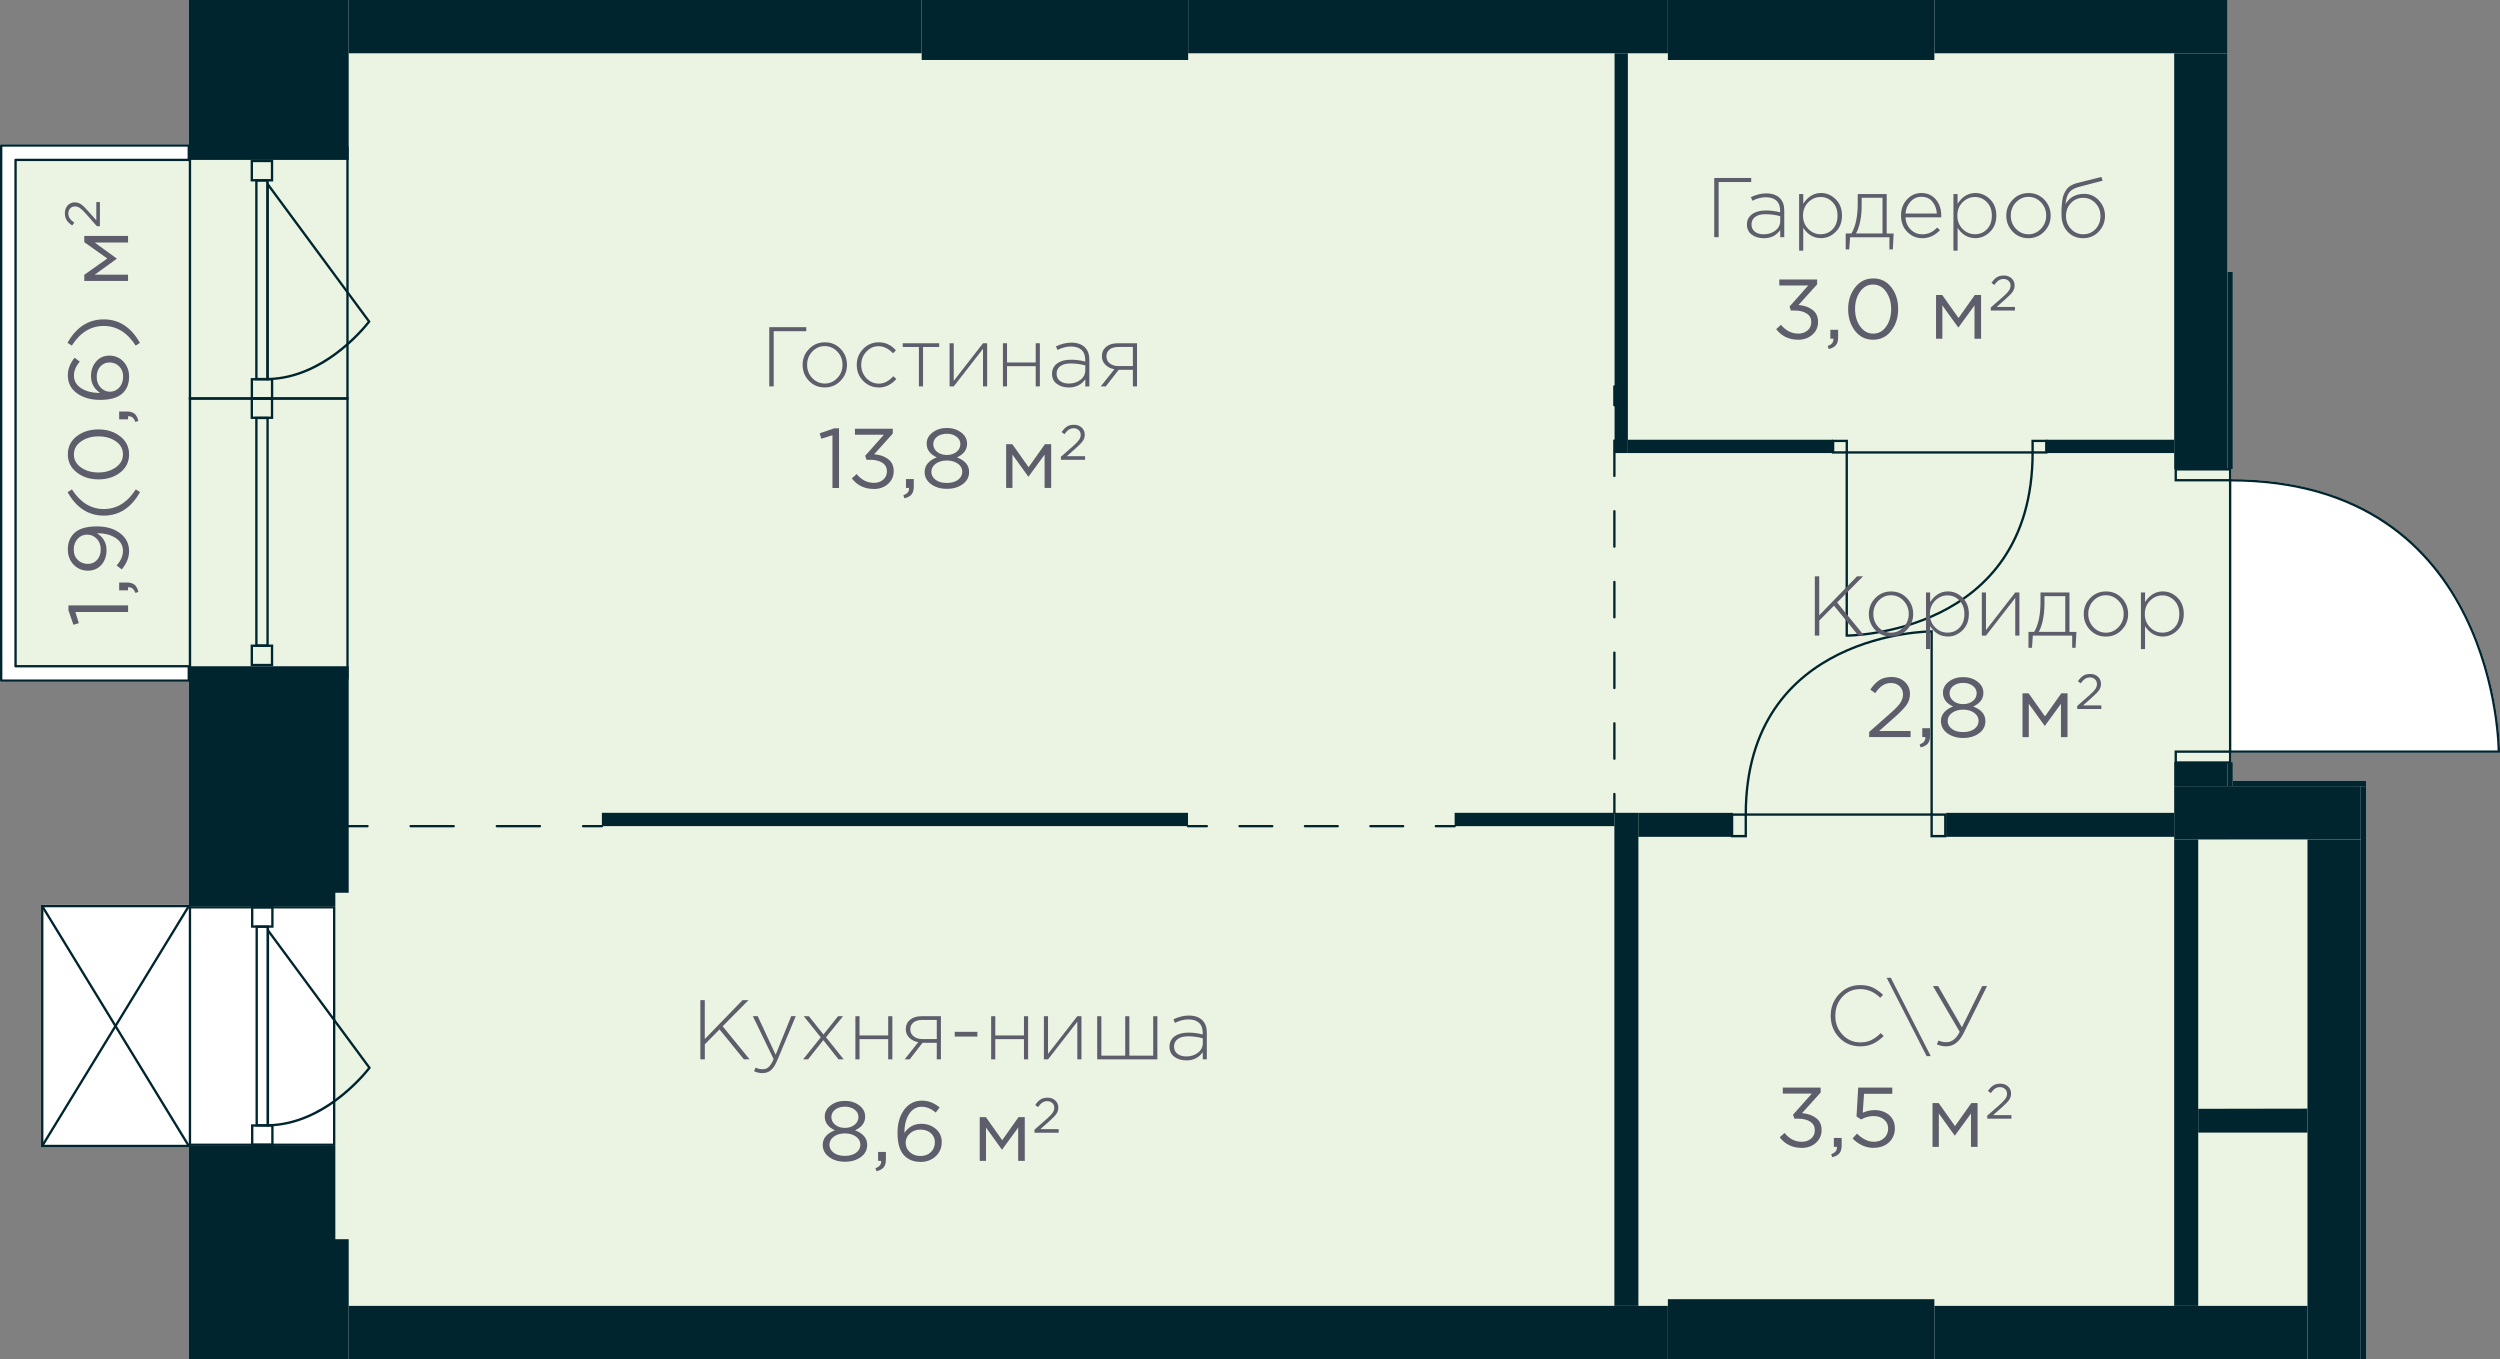 <?xml version="1.0" encoding="UTF-8"?>
<svg xmlns="http://www.w3.org/2000/svg" width="187.62mm" height="102mm" viewBox="0 0 531.83 289.13">
  <rect x="0" y="0" width="531.83" height="289.13" fill="#808080" stroke="none"/>
  <defs>
    <style>
      .cls-1 {
        stroke-dasharray: 0 0 6.96 6.96;
      }

      .cls-1, .cls-2, .cls-3, .cls-4, .cls-5 {
        fill: none;
        stroke: #00252e;
        stroke-linecap: round;
        stroke-width: .5px;
      }

      .cls-1, .cls-3, .cls-4, .cls-5 {
        stroke-linejoin: round;
      }

      .cls-6, .cls-7 {
        fill: #00252e;
      }

      .cls-8 {
        fill: #fff;
      }

      .cls-9 {
        fill: #5d5d6b;
      }

      .cls-2 {
        stroke-miterlimit: 10;
      }

      .cls-4 {
        stroke-dasharray: 0 0 7.52 7.52;
      }

      .cls-5 {
        stroke-dasharray: 0 0 9.17 9.17;
      }

      .cls-10 {
        fill: #ebf4e2;
      }

      .cls-10, .cls-7 {
        fill-rule: evenodd;
      }
    </style>
  </defs>
  <g id="Layer_18" data-name="Layer 18">
    <path class="cls-8" d="M40.16,244.03s0,0,0,0v45.11H503.34v-123.02h-28.35v-3.97h-.33v-2h57.16v-.25c0-.14-.08-14.66-7.17-28.98-6.53-13.19-20.51-28.91-49.99-29v-2.14h.33V57.83h-1.13V0H40.16V30.7H.25C.11,30.7,0,30.82,0,30.95v113.84c0,.14,.11,.25,.25,.25H40.16v47.46s0,0,0,0H8.98s-.04,.02-.06,.03c-.02,0-.05,0-.07,.01,0,0,0,.02-.02,.02-.03,.02-.04,.05-.05,.08-.02,.03-.03,.05-.04,.08,0,.01-.01,.02-.01,.03v51.02s.01,.02,.01,.03c0,.03,.02,.06,.04,.08,.02,.03,.03,.05,.05,.08,0,0,0,.02,.02,.02,.04,.03,.09,.04,.13,.04h31.18Z"/>
  </g>
  <g id="fon_green">
    <polygon class="cls-10" points="474.42 178.63 474.42 82.2 462.52 82.2 462.52 11.39 74.17 11.39 74.17 34.02 3.31 34.02 3.31 141.73 74.17 141.73 74.17 189.83 71.34 189.83 71.34 277.84 438.85 277.84 462.52 277.84 490.87 277.84 490.87 178.63 474.42 178.63"/>
  </g>
  <g id="_Разделитель_помещений_" data-name="_Разделитель помещений_">
    <g id="LINE">
      <g>
        <line class="cls-3" x1="74.18" y1="175.75" x2="78.18" y2="175.75"/>
        <line class="cls-5" x1="87.35" y1="175.75" x2="119.45" y2="175.75"/>
        <line class="cls-3" x1="124.04" y1="175.75" x2="128.04" y2="175.75"/>
      </g>
    </g>
    <g id="LINE-2" data-name="LINE">
      <g>
        <line class="cls-3" x1="252.73" y1="175.75" x2="256.73" y2="175.75"/>
        <line class="cls-1" x1="263.69" y1="175.75" x2="301.97" y2="175.75"/>
        <line class="cls-3" x1="305.45" y1="175.75" x2="309.45" y2="175.75"/>
      </g>
    </g>
    <g id="LINE-3" data-name="LINE">
      <g>
        <line class="cls-3" x1="343.43" y1="82.2" x2="343.43" y2="86.2"/>
        <line class="cls-4" x1="343.43" y1="93.72" x2="343.43" y2="165.15"/>
        <line class="cls-3" x1="343.43" y1="168.91" x2="343.43" y2="172.91"/>
      </g>
    </g>
  </g>
  <g id="_двери" data-name="двери">
    <g>
      <rect class="cls-2" x="410.92" y="173.28" width="2.91" height="4.58" transform="translate(824.75 351.15) rotate(-180)"/>
      <rect class="cls-2" x="368.48" y="173.28" width="2.91" height="4.58" transform="translate(739.86 351.15) rotate(-180)"/>
      <path class="cls-2" d="M371.38,173.28h39.54s0-38.96,0-38.96c0,0-39.54,0-39.54,38.96Z"/>
    </g>
    <g>
      <rect class="cls-2" x="389.96" y="93.79" width="2.91" height="2.46"/>
      <rect class="cls-2" x="432.4" y="93.79" width="2.91" height="2.46"/>
      <path class="cls-2" d="M432.4,96.25h-39.54s0,38.96,0,38.96c0,0,39.54,0,39.54-38.96Z"/>
    </g>
    <g>
      <path class="cls-2" d="M474.42,159.9h57.16s0-57.73-57.16-57.73v57.73Z"/>
      <rect class="cls-2" x="467.48" y="155.27" width="2.31" height="11.57" transform="translate(307.58 629.69) rotate(-90)"/>
      <rect class="cls-2" x="467.48" y="95.22" width="2.31" height="11.57" transform="translate(367.63 569.64) rotate(-90)"/>
    </g>
  </g>
  <g id="_решетки" data-name="решетки">
    <g>
      <g id="LINE-4" data-name="LINE">
        <line class="cls-3" x1="8.98" y1="192.76" x2="8.98" y2="243.78"/>
      </g>
      <g id="LINE-5" data-name="LINE">
        <line class="cls-3" x1="8.98" y1="243.78" x2="40.16" y2="243.78"/>
      </g>
      <g id="LINE-6" data-name="LINE">
        <line class="cls-3" x1="40.16" y1="192.76" x2="8.98" y2="192.76"/>
      </g>
      <line class="cls-3" x1="8.98" y1="243.78" x2="40.16" y2="192.76"/>
      <line class="cls-3" x1="40.16" y1="243.78" x2="8.98" y2="192.76"/>
    </g>
  </g>
  <g id="_балконы" data-name="балконы">
    <g id="LINE-7" data-name="LINE">
      <polygon class="cls-3" points="40.16 144.79 .25 144.79 .25 30.95 40.16 30.95 40.16 31.18 40.16 34.02 3.31 34.02 3.31 141.73 40.16 141.73 40.16 144.57 40.16 144.79"/>
    </g>
  </g>
  <g id="_Окна" data-name="Окна">
    <g>
      <g>
        <path class="cls-6" d="M40.66,31.68h33.01s0,52.84,0,52.84H40.66s0-52.84,0-52.84m-.5-.5v53.84s34.01,0,34.01,0V31.18s-34.01,0-34.01,0h0Z"/>
        <path class="cls-6" d="M53.83,80.93h3.8s0,3.6,0,3.6h-3.8v-3.6m-.5-.5v4.6s4.8,0,4.8,0v-4.6s-4.8,0-4.8,0h0Z"/>
        <path class="cls-6" d="M57.62,34.5v3.6h-3.8v-3.6h3.8m.5-.5h-4.8v4.6h4.8v-4.6h0Z"/>
        <path class="cls-6" d="M54.79,38.14h0m1.88,.5v41.75s-1.88,0-1.88,0V38.64h1.88m.5-.5h0Zm0,0h-2.88v42.75s2.88,0,2.88,0V38.14h0Z"/>
        <path class="cls-6" d="M57.16,39.89l21.05,28.51c-1.45,1.83-9.79,11.69-21.05,11.98V39.89m-.5-1.52v42.52c13.02,0,22.18-12.48,22.18-12.48l-22.18-30.04h0Z"/>
      </g>
      <g>
        <path class="cls-6" d="M73.68,85.02v59.04s-33.01,0-33.01,0v-59.04s33.01,0,33.01,0m.5-.5H40.16s0,60.04,0,60.04h34.01s0-60.04,0-60.04h0Z"/>
        <path class="cls-6" d="M57.62,85.02v3.6s-3.8,0-3.8,0v-3.6s3.8,0,3.8,0m.5-.5h-4.8s0,4.6,0,4.6h4.8s0-4.6,0-4.6h0Z"/>
        <path class="cls-6" d="M57.62,137.62v3.6h-3.8v-3.6h3.8m.5-.5h-4.8v4.6h4.8v-4.6h0Z"/>
        <path class="cls-6" d="M56.67,89.16v47.92s-1.88,0-1.88,0v-47.92s1.88,0,1.88,0m.5-.5h-2.88v48.92h2.88v-48.92h0Z"/>
      </g>
    </g>
    <g>
      <path class="cls-6" d="M40.66,193.26h30.18s0,50.02,0,50.02h-30.18s0-50.02,0-50.02m-.5-.5v51.02s31.18,0,31.18,0v-51.02s-31.18,0-31.18,0h0Z"/>
      <path class="cls-6" d="M53.9,239.18h0m3.8,.5v3.6s-3.8,0-3.8,0v-3.6h3.8m.5-.5h-4.8v4.6s4.8,0,4.8,0v-4.6h0Z"/>
      <path class="cls-6" d="M53.9,193.26h3.8s0,3.6,0,3.6h-3.8s0-3.6,0-3.6m-.5-.5v4.6s4.8,0,4.8,0v-4.6s-4.8,0-4.8,0h0Z"/>
      <path class="cls-6" d="M54.86,196.89h0m1.88,.5v41.75s-1.88,0-1.88,0v-41.75h1.88m.5-.5h0Zm0,0h-2.88v42.75s2.88,0,2.88,0v-42.75h0Z"/>
      <path class="cls-6" d="M57.23,198.64l21.05,28.51c-1.45,1.83-9.79,11.69-21.05,11.98v-40.49m-.5-1.52v42.52c13.02,0,22.18-12.48,22.18-12.48l-22.18-30.04h0Z"/>
    </g>
  </g>
  <g id="_Стены" data-name="Стены">
    <g id="HATCH">
      <path class="cls-7" d="M473.86,167.24h1.13v-5.1h-1.13v5.1m0-67.46h1.13V57.83h-1.13v41.95Z"/>
    </g>
    <g id="HATCH-2" data-name="HATCH">
      <polygon class="cls-7" points="503.34 167.24 503.34 166.11 475 166.11 475 167.24 502.21 167.24 503.34 167.24"/>
    </g>
    <g id="HATCH-3" data-name="HATCH">
      <rect class="cls-6" x="502.21" y="167.24" width="1.13" height="121.89"/>
    </g>
    <g id="HATCH-4" data-name="HATCH">
      <path class="cls-7" d="M462.52,167.24h11.34v-5.1h-11.34v5.1m0-67.46h11.34V11.34h-11.34V99.78Z"/>
    </g>
    <g id="HATCH-5" data-name="HATCH">
      <polygon class="cls-7" points="83.65 11.34 196.07 11.34 196.07 0 74.18 0 74.18 11.34 83.65 11.34"/>
    </g>
    <g id="HATCH-6" data-name="HATCH">
      <polygon class="cls-7" points="263.49 289.13 354.81 289.13 354.81 277.8 74.18 277.8 74.18 289.13 237.8 289.13 263.49 289.13"/>
    </g>
    <g id="HATCH-7" data-name="HATCH">
      <rect class="cls-6" x="490.87" y="178.58" width="11.34" height="110.55"/>
    </g>
    <g id="HATCH-8" data-name="HATCH">
      <polygon class="cls-7" points="494.71 178.58 502.21 178.58 502.21 167.24 462.52 167.24 462.52 178.58 490.87 178.58 494.71 178.58"/>
    </g>
    <g id="HATCH-9" data-name="HATCH">
      <polygon class="cls-7" points="469.39 240.94 490.87 240.94 490.87 235.84 467.63 235.88 467.63 240.94 469.02 240.94 469.39 240.94"/>
    </g>
    <g id="HATCH-10" data-name="HATCH">
      <polygon class="cls-7" points="462.52 277.8 467.63 277.8 467.63 178.58 462.52 178.58 462.52 257.94 462.52 277.8"/>
    </g>
    <g id="HATCH-11" data-name="HATCH">
      <polygon class="cls-7" points="343.43 277.8 348.54 277.8 348.54 172.91 343.43 172.91 343.43 237.47 343.43 277.8"/>
    </g>
    <g id="HATCH-12" data-name="HATCH">
      <path class="cls-7" d="M462.52,178.02v-5.1h-48.51v5.1h48.51m-96.27,0h2.41v-5.1h-20.13v5.1h17.72Z"/>
    </g>
    <g id="HATCH-13" data-name="HATCH">
      <rect class="cls-6" x="252.76" y="0" width="102.05" height="11.34"/>
    </g>
    <g id="HATCH-14" data-name="HATCH">
      <rect class="cls-6" x="411.5" y="0" width="62.36" height="11.34"/>
    </g>
    <g id="HATCH-15" data-name="HATCH">
      <polygon class="cls-7" points="443.33 289.13 490.87 289.13 490.87 277.8 411.5 277.8 411.5 289.13 435.12 289.13 443.33 289.13"/>
    </g>
    <g id="HATCH-16" data-name="HATCH">
      <polygon class="cls-7" points="366.25 289.13 411.5 289.13 411.5 276.38 354.81 276.38 354.81 289.13 366.25 289.13"/>
    </g>
    <g id="HATCH-17" data-name="HATCH">
      <polygon class="cls-7" points="354.81 12.76 411.5 12.76 411.5 0 354.81 0 354.81 0 354.81 12.76"/>
    </g>
    <g id="HATCH-18" data-name="HATCH">
      <rect class="cls-6" x="196.07" y="0" width="56.69" height="12.76"/>
    </g>
    <g id="HATCH-19" data-name="HATCH">
      <polygon class="cls-7" points="343.47 96.38 346.3 96.38 346.3 11.34 343.47 11.34 343.47 73.72 343.47 96.38"/>
    </g>
    <g id="HATCH-20" data-name="HATCH">
      <path class="cls-7" d="M369.87,96.38h20.09v-2.83h-43.65v2.83h23.08s.48,0,.48,0m65.44,0h27.21v-2.83h-27.21v2.83Z"/>
    </g>
    <g id="HATCH-21" data-name="HATCH">
      <rect class="cls-6" x="128.04" y="172.91" width="124.69" height="2.83"/>
    </g>
    <g id="HATCH-22" data-name="HATCH">
      <polygon class="cls-7" points="340.56 175.75 343.43 175.75 343.43 172.91 309.45 172.91 309.45 175.75 313.39 175.75 340.56 175.75"/>
    </g>
    <polygon class="cls-7" points="74.18 141.73 40.16 141.73 40.16 155.6 40.16 192.76 71.34 192.76 71.34 189.92 74.18 189.92 74.18 144.57 74.18 144.57 74.18 141.73"/>
    <polygon class="cls-7" points="71.34 243.78 40.16 243.78 40.16 289.13 71.34 289.13 71.34 289.13 74.18 289.13 74.18 263.62 71.34 263.62 71.34 243.78"/>
    <polygon class="cls-7" points="74.18 0 40.16 0 40.16 34.02 74.18 34.02 74.18 31.18 74.18 31.18 74.18 0 74.18 0 74.18 0"/>
  </g>
  <g id="_текст" data-name="текст">
    <g id="TEXT">
      <g>
        <path class="cls-9" d="M148.99,225.36v-12.6h.94v8.28l8.03-8.28h1.28l-5.51,5.56,5.74,7.04h-1.22l-5.18-6.37-3.13,3.17v3.2h-.94Z"/>
        <path class="cls-9" d="M162.24,228.29c-.61,0-1.22-.13-1.82-.4l.31-.77c.47,.23,.99,.34,1.57,.34,.48,0,.89-.16,1.24-.49s.69-.88,1.03-1.67l-4.41-9.13h1.03l3.82,8.21,3.31-8.21h.97l-3.98,9.5c-.4,.94-.84,1.6-1.32,2.01-.49,.4-1.06,.6-1.74,.6Z"/>
        <path class="cls-9" d="M170.84,225.36l3.76-4.68-3.62-4.5h1.1l3.1,3.89,3.1-3.89h1.06l-3.62,4.48,3.76,4.7h-1.1l-3.24-4.09-3.24,4.09h-1.06Z"/>
        <path class="cls-9" d="M181.97,225.36v-9.18h.88v4.09h6.1v-4.09h.88v9.18h-.88v-4.3h-6.1v4.3h-.88Z"/>
        <path class="cls-9" d="M192.44,225.36l2.9-3.65c-.77-.14-1.4-.46-1.9-.95-.5-.49-.75-1.1-.75-1.84,0-.82,.3-1.48,.9-1.98s1.42-.76,2.47-.76h4.1v9.18h-.88v-3.53h-3.02l-2.74,3.53h-1.08Zm3.78-4.32h3.06v-4.07h-3.1c-.79,0-1.41,.18-1.86,.54-.45,.36-.67,.85-.67,1.46s.24,1.12,.72,1.5,1.1,.57,1.85,.57Z"/>
        <path class="cls-9" d="M203.1,220.51v-1.01h4.82v1.01h-4.82Z"/>
        <path class="cls-9" d="M210.85,225.36v-9.18h.88v4.09h6.1v-4.09h.88v9.18h-.88v-4.3h-6.1v4.3h-.88Z"/>
        <path class="cls-9" d="M222.07,225.36v-9.18h.88v8.01l6.23-8.01h.88v9.18h-.88v-8.01l-6.23,8.01h-.88Z"/>
        <path class="cls-9" d="M233.41,225.36v-9.18h.88v8.39h5.08v-8.39h.88v8.39h5.08v-8.39h.88v9.18h-12.8Z"/>
        <path class="cls-9" d="M252.34,225.57c-1.01,0-1.85-.25-2.53-.76-.68-.51-1.02-1.23-1.02-2.15s.37-1.67,1.1-2.2c.73-.53,1.7-.79,2.92-.79,1.03,0,2.05,.13,3.04,.4v-.4c0-.91-.26-1.61-.79-2.09-.53-.48-1.27-.72-2.23-.72s-1.92,.25-2.88,.74l-.32-.77c1.14-.53,2.23-.79,3.26-.79,1.26,0,2.23,.34,2.9,1.01,.62,.62,.94,1.49,.94,2.59v5.72h-.86v-1.53c-.83,1.16-2,1.75-3.51,1.75Zm.05-.83c.96,0,1.78-.27,2.46-.8,.68-.53,1.02-1.21,1.02-2.03v-1.04c-1.08-.28-2.12-.41-3.11-.41s-1.7,.19-2.22,.58c-.52,.39-.78,.92-.78,1.59s.24,1.18,.72,1.55,1.12,.56,1.93,.56Z"/>
        <path class="cls-9" d="M183.13,246.14c-.9,.67-2.03,1-3.38,1s-2.48-.34-3.38-1.01-1.35-1.54-1.35-2.59c0-.72,.23-1.34,.7-1.87,.47-.53,1.1-.94,1.89-1.22-1.44-.66-2.16-1.64-2.16-2.93,0-.95,.42-1.74,1.27-2.38,.85-.64,1.86-.95,3.03-.95s2.19,.32,3.03,.95c.85,.64,1.27,1.44,1.27,2.41,0,1.27-.72,2.24-2.16,2.9,1.73,.65,2.59,1.69,2.59,3.11,0,1.06-.45,1.92-1.35,2.58Zm-5.79-.93c.59,.46,1.4,.68,2.4,.68s1.81-.23,2.4-.68c.59-.46,.89-1.03,.89-1.71s-.32-1.27-.95-1.72c-.64-.45-1.42-.67-2.34-.67s-1.72,.23-2.35,.68c-.63,.46-.94,1.04-.94,1.75,0,.66,.3,1.22,.89,1.67Zm.35-5.92c.55,.43,1.24,.65,2.05,.65s1.5-.22,2.05-.65c.55-.43,.83-1,.83-1.69,0-.62-.28-1.14-.83-1.56-.55-.41-1.24-.62-2.05-.62s-1.52,.21-2.06,.62-.82,.95-.82,1.59,.28,1.22,.83,1.66Z"/>
        <path class="cls-9" d="M186.46,249.15l-.22-.63c.8-.3,1.21-.76,1.21-1.39v-.18h-.65v-1.89h1.66v1.62c0,.72-.16,1.27-.48,1.66-.32,.38-.83,.65-1.52,.81Z"/>
        <path class="cls-9" d="M195.82,247.17c-1.51,0-2.71-.5-3.58-1.49-.88-1-1.31-2.56-1.31-4.7,0-1.97,.47-3.6,1.41-4.9,.94-1.29,2.22-1.94,3.82-1.94,1.31,0,2.55,.48,3.73,1.44l-.83,1.1c-.98-.83-1.97-1.24-2.97-1.24-1.12,0-2.01,.51-2.68,1.53-.67,1.02-1.01,2.35-1.01,3.98v.05c.88-1.28,2.07-1.93,3.58-1.93,1.21,0,2.24,.36,3.09,1.08,.85,.72,1.27,1.66,1.27,2.83s-.43,2.21-1.3,3.01c-.86,.79-1.94,1.19-3.22,1.19Zm.02-1.26c.91,0,1.65-.28,2.2-.83,.56-.55,.84-1.25,.84-2.09,0-.78-.29-1.42-.86-1.93-.58-.51-1.31-.76-2.21-.76s-1.67,.28-2.26,.84c-.59,.56-.89,1.21-.89,1.95,0,.8,.3,1.48,.9,2.02,.6,.54,1.36,.81,2.29,.81Z"/>
        <path class="cls-9" d="M208.42,246.96v-9.31h1.31l3.47,4.9,3.47-4.9h1.33v9.31h-1.4v-7.09l-3.44,4.72-3.4-4.72v7.09h-1.35Z"/>
        <path class="cls-9" d="M220.07,240.96v-.64l2.67-2.35c.57-.5,.97-.92,1.2-1.26,.22-.34,.34-.69,.34-1.05,0-.42-.14-.76-.43-1.02-.29-.26-.64-.39-1.05-.39s-.75,.1-1.05,.3-.61,.52-.92,.96l-.61-.44c.36-.53,.73-.92,1.13-1.18,.4-.25,.9-.38,1.51-.38,.66,0,1.2,.2,1.63,.59,.43,.4,.65,.9,.65,1.51,0,.5-.14,.95-.41,1.34-.27,.39-.76,.9-1.45,1.51l-1.96,1.74h3.89v.76h-5.13Z"/>
      </g>
    </g>
    <g id="TEXT-2" data-name="TEXT">
      <g>
        <path class="cls-9" d="M163.65,82.2v-12.6h7.87v.86h-6.93v11.74h-.94Z"/>
        <path class="cls-9" d="M178.82,81c-.91,.95-2.03,1.42-3.38,1.42s-2.46-.47-3.36-1.41c-.89-.94-1.34-2.07-1.34-3.39s.45-2.44,1.36-3.38c.91-.95,2.03-1.42,3.38-1.42s2.46,.47,3.36,1.41,1.34,2.07,1.34,3.39-.45,2.44-1.36,3.38Zm-3.34,.59c1.02,0,1.9-.39,2.64-1.17,.74-.78,1.11-1.72,1.11-2.81s-.37-2.04-1.11-2.82c-.74-.77-1.63-1.16-2.67-1.16s-1.91,.39-2.65,1.16c-.73,.77-1.1,1.71-1.1,2.82s.37,2.04,1.1,2.82c.73,.77,1.63,1.16,2.68,1.16Z"/>
        <path class="cls-9" d="M186.94,82.42c-1.32,0-2.43-.47-3.33-1.4s-1.35-2.07-1.35-3.4,.45-2.45,1.36-3.39,2.01-1.41,3.32-1.41c1.43,0,2.65,.57,3.65,1.71l-.61,.63c-.98-1.01-2-1.51-3.06-1.51s-1.89,.39-2.62,1.17-1.09,1.72-1.09,2.81,.37,2.04,1.1,2.82c.73,.77,1.63,1.16,2.68,1.16s2.11-.52,3.04-1.57l.65,.58c-1.07,1.21-2.32,1.82-3.74,1.82Z"/>
        <path class="cls-9" d="M195.48,82.2v-8.39h-3.44v-.79h7.76v.79h-3.44v8.39h-.88Z"/>
        <path class="cls-9" d="M202.01,82.2v-9.18h.88v8.01l6.23-8.01h.88v9.18h-.88v-8.01l-6.23,8.01h-.88Z"/>
        <path class="cls-9" d="M213.35,82.2v-9.18h.88v4.09h6.1v-4.09h.88v9.18h-.88v-4.3h-6.1v4.3h-.88Z"/>
        <path class="cls-9" d="M227.35,82.42c-1.01,0-1.85-.25-2.53-.76-.68-.51-1.02-1.23-1.02-2.15s.37-1.67,1.1-2.2c.73-.53,1.7-.79,2.92-.79,1.03,0,2.05,.13,3.04,.4v-.4c0-.91-.26-1.61-.79-2.09-.53-.48-1.27-.72-2.23-.72s-1.92,.25-2.88,.74l-.32-.77c1.14-.53,2.23-.79,3.26-.79,1.26,0,2.23,.34,2.9,1.01,.62,.62,.94,1.49,.94,2.59v5.72h-.86v-1.53c-.83,1.16-2,1.75-3.51,1.75Zm.05-.83c.96,0,1.78-.27,2.46-.8,.68-.53,1.02-1.21,1.02-2.02v-1.04c-1.08-.28-2.12-.41-3.11-.41s-1.7,.19-2.22,.58-.78,.92-.78,1.59,.24,1.18,.72,1.55,1.12,.56,1.93,.56Z"/>
        <path class="cls-9" d="M234.16,82.2l2.9-3.65c-.77-.14-1.4-.46-1.9-.95-.5-.49-.75-1.1-.75-1.84,0-.82,.3-1.48,.9-1.98s1.42-.76,2.47-.76h4.1v9.18h-.88v-3.53h-3.02l-2.74,3.53h-1.08Zm3.78-4.32h3.06v-4.07h-3.1c-.79,0-1.41,.18-1.86,.54-.45,.36-.67,.85-.67,1.46s.24,1.12,.72,1.5,1.1,.57,1.85,.57Z"/>
        <path class="cls-9" d="M177.09,103.8v-11.21l-2.38,.74-.34-1.15,3.08-1.06h1.04v12.69h-1.4Z"/>
        <path class="cls-9" d="M185.91,104.02c-1.98,0-3.55-.75-4.7-2.25l1.03-.92c1.02,1.25,2.25,1.87,3.69,1.87,.78,0,1.43-.23,1.96-.68,.53-.46,.79-1.06,.79-1.8s-.32-1.37-.97-1.79-1.5-.64-2.56-.64h-.81l-.29-.85,3.98-4.48h-6.16v-1.28h8.05v1.04l-3.96,4.39c1.2,.1,2.19,.44,2.98,1.04s1.18,1.44,1.18,2.55-.41,2.01-1.21,2.73c-.81,.71-1.81,1.07-3,1.07Z"/>
        <path class="cls-9" d="M192.39,106l-.22-.63c.8-.3,1.21-.76,1.21-1.39v-.18h-.65v-1.89h1.66v1.62c0,.72-.16,1.27-.48,1.66-.32,.38-.83,.65-1.52,.81Z"/>
        <path class="cls-9" d="M204.81,102.99c-.9,.67-2.03,1-3.38,1s-2.48-.34-3.38-1.01c-.9-.67-1.35-1.54-1.35-2.59,0-.72,.23-1.34,.7-1.87,.47-.53,1.1-.94,1.89-1.22-1.44-.66-2.16-1.64-2.16-2.93,0-.95,.42-1.74,1.27-2.38,.85-.64,1.86-.95,3.03-.95s2.19,.32,3.03,.95c.85,.64,1.27,1.44,1.27,2.41,0,1.27-.72,2.24-2.16,2.9,1.73,.65,2.59,1.69,2.59,3.11,0,1.06-.45,1.92-1.35,2.58Zm-5.79-.93c.59,.46,1.4,.68,2.4,.68s1.81-.23,2.4-.68c.59-.46,.89-1.03,.89-1.71s-.32-1.27-.95-1.72c-.64-.45-1.42-.67-2.34-.67s-1.72,.23-2.35,.68c-.63,.46-.94,1.04-.94,1.75,0,.66,.3,1.22,.89,1.67Zm.35-5.92c.55,.43,1.24,.65,2.05,.65s1.5-.22,2.05-.65c.55-.43,.83-1,.83-1.69,0-.62-.28-1.14-.83-1.56-.55-.41-1.24-.62-2.05-.62s-1.52,.21-2.06,.62-.82,.94-.82,1.59,.28,1.22,.83,1.66Z"/>
        <path class="cls-9" d="M214.04,103.8v-9.31h1.31l3.47,4.9,3.47-4.9h1.33v9.31h-1.4v-7.09l-3.44,4.72-3.4-4.72v7.09h-1.35Z"/>
        <path class="cls-9" d="M225.69,97.81v-.64l2.67-2.35c.57-.5,.97-.92,1.2-1.26,.22-.34,.34-.69,.34-1.05,0-.42-.14-.76-.43-1.02-.29-.26-.64-.39-1.05-.39s-.75,.1-1.05,.3-.61,.52-.92,.96l-.61-.44c.36-.53,.73-.92,1.13-1.18s.9-.38,1.51-.38c.66,0,1.2,.2,1.63,.59,.43,.4,.65,.9,.65,1.51,0,.5-.14,.95-.41,1.34-.27,.39-.76,.9-1.45,1.51l-1.96,1.74h3.89v.76h-5.13Z"/>
      </g>
    </g>
    <g id="TEXT-3" data-name="TEXT">
      <g>
        <path class="cls-9" d="M386.07,135.21v-12.6h.94v8.28l8.03-8.28h1.28l-5.51,5.56,5.74,7.04h-1.22l-5.18-6.37-3.13,3.17v3.2h-.94Z"/>
        <path class="cls-9" d="M405.64,134c-.91,.95-2.03,1.42-3.38,1.42s-2.46-.47-3.36-1.41c-.89-.94-1.34-2.07-1.34-3.39s.45-2.44,1.36-3.38c.91-.95,2.03-1.42,3.38-1.42s2.46,.47,3.36,1.41c.89,.94,1.34,2.07,1.34,3.39s-.45,2.44-1.36,3.38Zm-3.34,.59c1.02,0,1.9-.39,2.64-1.17,.74-.78,1.11-1.72,1.11-2.81s-.37-2.04-1.11-2.82c-.74-.77-1.63-1.16-2.67-1.16s-1.91,.39-2.65,1.16c-.73,.77-1.1,1.71-1.1,2.82s.37,2.04,1.1,2.82c.73,.77,1.62,1.16,2.68,1.16Z"/>
        <path class="cls-9" d="M409.72,138.09v-12.06h.88v2.05c1-1.51,2.26-2.27,3.78-2.27,1.18,0,2.21,.44,3.11,1.32,.9,.88,1.35,2.04,1.35,3.48s-.45,2.59-1.35,3.47c-.9,.89-1.94,1.33-3.11,1.33-1.56,0-2.82-.73-3.78-2.2v4.86h-.88Zm4.57-3.51c1.03,0,1.89-.36,2.57-1.07,.68-.71,1.03-1.68,1.03-2.89s-.35-2.13-1.05-2.86c-.7-.73-1.55-1.1-2.55-1.1s-1.87,.38-2.62,1.12-1.12,1.7-1.12,2.85,.38,2.08,1.12,2.83,1.62,1.12,2.62,1.12Z"/>
        <path class="cls-9" d="M421.6,135.21v-9.18h.88v8.01l6.23-8.01h.88v9.18h-.88v-8.01l-6.23,8.01h-.88Z"/>
        <path class="cls-9" d="M431.52,137.8v-3.38h1.21c.9-1.48,1.35-3.62,1.35-6.44v-1.94h6.16v8.39h1.48l-.18,3.38h-.72v-2.59h-8.37l-.18,2.59h-.74Zm2.18-3.38h5.65v-7.6h-4.43v1.66c0,1.2-.11,2.33-.33,3.4-.22,1.07-.52,1.91-.89,2.54Z"/>
        <path class="cls-9" d="M451.36,134c-.91,.95-2.03,1.42-3.38,1.42s-2.46-.47-3.36-1.41c-.89-.94-1.34-2.07-1.34-3.39s.45-2.44,1.36-3.38c.91-.95,2.03-1.42,3.38-1.42s2.46,.47,3.36,1.41c.89,.94,1.34,2.07,1.34,3.39s-.45,2.44-1.36,3.38Zm-3.34,.59c1.02,0,1.9-.39,2.64-1.17,.74-.78,1.11-1.72,1.11-2.81s-.37-2.04-1.11-2.82c-.74-.77-1.63-1.16-2.67-1.16s-1.92,.39-2.65,1.16c-.73,.77-1.1,1.71-1.1,2.82s.37,2.04,1.1,2.82c.73,.77,1.63,1.16,2.68,1.16Z"/>
        <path class="cls-9" d="M455.44,138.09v-12.06h.88v2.05c1-1.51,2.26-2.27,3.78-2.27,1.18,0,2.21,.44,3.11,1.32,.9,.88,1.35,2.04,1.35,3.48s-.45,2.59-1.35,3.47c-.9,.89-1.94,1.33-3.11,1.33-1.56,0-2.82-.73-3.78-2.2v4.86h-.88Zm4.57-3.51c1.03,0,1.89-.36,2.57-1.07,.68-.71,1.03-1.68,1.03-2.89s-.35-2.13-1.05-2.86c-.7-.73-1.55-1.1-2.55-1.1s-1.87,.38-2.62,1.12-1.12,1.7-1.12,2.85,.38,2.08,1.12,2.83,1.62,1.12,2.62,1.12Z"/>
        <path class="cls-9" d="M397.63,156.81v-1.1l4.57-4.03c.98-.86,1.67-1.58,2.05-2.16,.38-.58,.58-1.18,.58-1.8,0-.72-.25-1.3-.74-1.75s-1.09-.67-1.8-.67-1.29,.17-1.81,.52c-.52,.35-1.05,.89-1.57,1.64l-1.04-.76c.61-.91,1.26-1.59,1.94-2.02,.68-.44,1.55-.66,2.59-.66,1.13,0,2.06,.34,2.8,1.02,.74,.68,1.11,1.54,1.11,2.58,0,.86-.23,1.63-.7,2.3-.47,.67-1.3,1.54-2.48,2.59l-3.37,2.99h6.68v1.3h-8.8Z"/>
        <path class="cls-9" d="M408.59,159l-.22-.63c.8-.3,1.21-.76,1.21-1.39v-.18h-.65v-1.89h1.66v1.62c0,.72-.16,1.27-.48,1.66-.32,.38-.83,.65-1.52,.81Z"/>
        <path class="cls-9" d="M421.01,155.99c-.9,.67-2.03,1-3.38,1s-2.48-.34-3.38-1.01c-.9-.67-1.35-1.54-1.35-2.59,0-.72,.23-1.34,.7-1.87,.47-.53,1.1-.94,1.89-1.22-1.44-.66-2.16-1.64-2.16-2.93,0-.95,.42-1.74,1.27-2.38,.85-.64,1.86-.95,3.03-.95s2.19,.32,3.03,.95c.85,.64,1.27,1.44,1.27,2.41,0,1.27-.72,2.24-2.16,2.9,1.73,.65,2.59,1.69,2.59,3.11,0,1.06-.45,1.92-1.35,2.58Zm-5.79-.93c.59,.46,1.4,.68,2.4,.68s1.81-.23,2.4-.68c.59-.46,.89-1.03,.89-1.71s-.32-1.27-.95-1.72c-.64-.45-1.42-.67-2.34-.67s-1.72,.23-2.35,.68c-.63,.46-.94,1.04-.94,1.75,0,.66,.3,1.22,.89,1.67Zm.35-5.92c.55,.43,1.24,.65,2.05,.65s1.5-.22,2.05-.65c.55-.43,.83-1,.83-1.69,0-.62-.28-1.14-.83-1.56-.55-.41-1.24-.62-2.05-.62s-1.52,.21-2.06,.62c-.55,.41-.82,.94-.82,1.59s.28,1.22,.83,1.66Z"/>
        <path class="cls-9" d="M430.25,156.81v-9.31h1.31l3.47,4.9,3.47-4.9h1.33v9.31h-1.4v-7.09l-3.44,4.72-3.4-4.72v7.09h-1.35Z"/>
        <path class="cls-9" d="M441.89,150.82v-.64l2.67-2.35c.57-.5,.97-.92,1.2-1.26,.22-.34,.33-.69,.33-1.05,0-.42-.14-.76-.43-1.02-.29-.26-.64-.39-1.05-.39s-.75,.1-1.05,.3c-.3,.2-.61,.52-.92,.96l-.61-.44c.36-.53,.73-.92,1.13-1.18,.4-.26,.9-.38,1.51-.38,.66,0,1.2,.2,1.63,.59,.43,.4,.65,.9,.65,1.51,0,.5-.14,.95-.41,1.34-.27,.39-.75,.9-1.45,1.51l-1.96,1.74h3.89v.76h-5.13Z"/>
      </g>
    </g>
    <g id="TEXT-4" data-name="TEXT">
      <g>
        <path class="cls-9" d="M395.71,222.59c-1.79,0-3.28-.63-4.47-1.88-1.19-1.25-1.79-2.8-1.79-4.63s.6-3.34,1.8-4.61c1.2-1.27,2.7-1.91,4.5-1.91,1.03,0,1.91,.17,2.64,.52,.73,.35,1.46,.86,2.21,1.55l-.61,.63c-1.27-1.24-2.69-1.85-4.25-1.85s-2.78,.54-3.79,1.63c-1.01,1.09-1.52,2.43-1.52,4.04s.51,2.94,1.54,4.03c1.03,1.09,2.29,1.64,3.79,1.64,.88,0,1.65-.16,2.32-.49,.67-.32,1.34-.82,2.02-1.48l.63,.61c-.73,.72-1.49,1.27-2.27,1.64-.78,.37-1.69,.56-2.74,.56Z"/>
        <path class="cls-9" d="M409.86,224.68l-8.5-16.67h.88l8.5,16.67h-.88Z"/>
        <path class="cls-9" d="M414.05,222.59c-.72,0-1.39-.14-2.02-.43l.36-.81c.49,.24,1.04,.36,1.66,.36,1.16,0,2.11-.73,2.84-2.2l-5.69-9.74h1.1l5.06,8.77,4.32-8.77h1.03l-5,10.04c-.92,1.85-2.14,2.77-3.65,2.77Z"/>
        <path class="cls-9" d="M383.3,244.19c-1.98,0-3.55-.75-4.7-2.25l1.03-.92c1.02,1.25,2.25,1.87,3.69,1.87,.78,0,1.43-.23,1.96-.68s.79-1.06,.79-1.8-.32-1.37-.97-1.79c-.65-.43-1.5-.64-2.56-.64h-.81l-.29-.85,3.98-4.48h-6.16v-1.28h8.05v1.04l-3.96,4.39c1.2,.1,2.19,.44,2.98,1.04,.79,.59,1.18,1.44,1.18,2.55s-.41,2.01-1.21,2.73c-.81,.71-1.81,1.07-3,1.07Z"/>
        <path class="cls-9" d="M389.78,246.17l-.22-.63c.8-.3,1.21-.76,1.21-1.39v-.18h-.65v-1.89h1.66v1.62c0,.72-.16,1.27-.48,1.66-.32,.38-.83,.65-1.52,.81Z"/>
        <path class="cls-9" d="M398.6,244.19c-1.67,0-3.17-.67-4.5-2l.94-1.03c1.19,1.15,2.38,1.73,3.58,1.73,.9,0,1.63-.26,2.2-.79,.56-.53,.85-1.21,.85-2.03,0-.78-.29-1.42-.87-1.91s-1.33-.74-2.26-.74c-.86,0-1.75,.24-2.65,.72l-.95-.63,.36-6.14h7.25v1.31h-6.01l-.27,4.03c.85-.37,1.68-.56,2.48-.56,1.26,0,2.3,.35,3.12,1.05,.82,.7,1.23,1.65,1.23,2.83s-.42,2.22-1.26,2.99c-.84,.77-1.92,1.15-3.24,1.15Z"/>
        <path class="cls-9" d="M411.11,243.97v-9.31h1.31l3.47,4.9,3.47-4.9h1.33v9.31h-1.4v-7.09l-3.44,4.72-3.4-4.72v7.09h-1.35Z"/>
        <path class="cls-9" d="M422.75,237.98v-.64l2.67-2.35c.57-.5,.97-.92,1.2-1.26s.34-.69,.34-1.05c0-.42-.14-.76-.43-1.02s-.64-.39-1.05-.39-.75,.1-1.05,.3c-.3,.2-.61,.52-.92,.96l-.61-.44c.36-.53,.73-.92,1.13-1.18,.4-.25,.9-.38,1.51-.38,.66,0,1.2,.2,1.63,.59,.43,.4,.65,.9,.65,1.51,0,.5-.14,.95-.41,1.34s-.76,.9-1.45,1.51l-1.96,1.74h3.89v.76h-5.13Z"/>
      </g>
    </g>
    <g id="TEXT-5" data-name="TEXT">
      <g>
        <path class="cls-9" d="M364.67,50.46v-12.6h7.87v.86h-6.93v11.74h-.94Z"/>
        <path class="cls-9" d="M375.18,50.67c-1.01,0-1.85-.25-2.53-.76s-1.02-1.23-1.02-2.15,.37-1.67,1.1-2.2,1.7-.79,2.92-.79c1.03,0,2.05,.13,3.04,.4v-.4c0-.91-.26-1.61-.79-2.09s-1.27-.72-2.23-.72-1.92,.25-2.88,.74l-.32-.77c1.14-.53,2.23-.79,3.26-.79,1.26,0,2.23,.34,2.9,1.01,.62,.62,.94,1.49,.94,2.59v5.72h-.86v-1.53c-.83,1.16-2,1.75-3.51,1.75Zm.05-.83c.96,0,1.78-.27,2.46-.8,.68-.53,1.02-1.21,1.02-2.02v-1.04c-1.08-.28-2.12-.41-3.11-.41s-1.7,.19-2.22,.58c-.52,.39-.78,.92-.78,1.59s.24,1.18,.72,1.55c.48,.37,1.12,.56,1.93,.56Z"/>
        <path class="cls-9" d="M382.73,53.34v-12.06h.88v2.05c1-1.51,2.26-2.27,3.78-2.27,1.18,0,2.21,.44,3.11,1.32,.9,.88,1.35,2.04,1.35,3.48s-.45,2.59-1.35,3.47c-.9,.89-1.94,1.33-3.11,1.33-1.56,0-2.82-.73-3.78-2.2v4.86h-.88Zm4.57-3.51c1.03,0,1.89-.36,2.57-1.07,.68-.71,1.03-1.68,1.03-2.89s-.35-2.13-1.05-2.86c-.7-.73-1.55-1.1-2.55-1.1s-1.87,.38-2.62,1.12-1.12,1.7-1.12,2.85,.38,2.08,1.12,2.83,1.62,1.12,2.62,1.12Z"/>
        <path class="cls-9" d="M392.64,53.05v-3.38h1.21c.9-1.48,1.35-3.62,1.35-6.44v-1.94h6.16v8.39h1.48l-.18,3.38h-.72v-2.59h-8.37l-.18,2.59h-.74Zm2.18-3.38h5.65v-7.6h-4.43v1.66c0,1.2-.11,2.33-.33,3.4-.22,1.07-.52,1.91-.89,2.54Z"/>
        <path class="cls-9" d="M408.91,50.67c-1.24,0-2.29-.45-3.18-1.35-.88-.9-1.32-2.06-1.32-3.47s.42-2.48,1.25-3.4,1.87-1.39,3.1-1.39,2.28,.46,3.05,1.37c.77,.91,1.16,2.06,1.16,3.44,0,.14,0,.26-.02,.36h-7.61c.08,1.1,.47,1.98,1.16,2.64s1.5,.98,2.44,.98c1.2,0,2.25-.48,3.15-1.44l.61,.54c-1.07,1.15-2.33,1.73-3.8,1.73Zm-3.56-5.24h6.68c-.07-1.01-.39-1.85-.95-2.54-.56-.68-1.34-1.03-2.34-1.03-.9,0-1.67,.34-2.3,1.02-.64,.68-1,1.53-1.08,2.55Z"/>
        <path class="cls-9" d="M415.56,53.34v-12.06h.88v2.05c1-1.51,2.26-2.27,3.78-2.27,1.18,0,2.21,.44,3.11,1.32,.9,.88,1.35,2.04,1.35,3.48s-.45,2.59-1.35,3.47c-.9,.89-1.94,1.33-3.11,1.33-1.56,0-2.82-.73-3.78-2.2v4.86h-.88Zm4.57-3.51c1.03,0,1.89-.36,2.57-1.07,.68-.71,1.03-1.68,1.03-2.89s-.35-2.13-1.05-2.86c-.7-.73-1.55-1.1-2.55-1.1s-1.87,.38-2.62,1.12-1.12,1.7-1.12,2.85,.38,2.08,1.12,2.83,1.62,1.12,2.62,1.12Z"/>
        <path class="cls-9" d="M434.88,49.25c-.91,.95-2.03,1.42-3.38,1.42s-2.46-.47-3.36-1.41c-.89-.94-1.34-2.07-1.34-3.39s.45-2.44,1.36-3.38c.91-.95,2.03-1.42,3.38-1.42s2.46,.47,3.36,1.41c.89,.94,1.34,2.07,1.34,3.39s-.45,2.44-1.36,3.38Zm-3.34,.59c1.02,0,1.9-.39,2.64-1.17,.74-.78,1.11-1.72,1.11-2.81s-.37-2.04-1.11-2.82c-.74-.77-1.63-1.16-2.67-1.16s-1.91,.39-2.65,1.16c-.73,.77-1.1,1.71-1.1,2.82s.37,2.04,1.1,2.82c.73,.77,1.62,1.16,2.68,1.16Z"/>
        <path class="cls-9" d="M443.15,50.67c-1.34,0-2.45-.46-3.31-1.39s-1.3-2.14-1.3-3.65c0-.61,0-1.12,.03-1.52,.02-.4,.06-.86,.13-1.38,.07-.52,.17-.95,.31-1.31,.14-.35,.33-.7,.57-1.05,.23-.35,.54-.64,.92-.87,.38-.23,.82-.42,1.32-.55l5.22-1.31,.25,.79-5.04,1.33c-.97,.25-1.67,.65-2.08,1.2-.41,.55-.67,1.36-.76,2.44,.86-1.44,2.19-2.16,3.98-2.16,1.21,0,2.25,.46,3.11,1.39,.86,.92,1.3,2.02,1.3,3.29s-.44,2.41-1.33,3.35-1.99,1.4-3.31,1.4Zm.04-.83c1.04,0,1.91-.38,2.61-1.13s1.04-1.67,1.04-2.75-.36-2-1.07-2.75-1.59-1.13-2.62-1.13-1.92,.38-2.61,1.13c-.7,.76-1.04,1.67-1.04,2.75s.36,2,1.07,2.75c.71,.76,1.59,1.13,2.62,1.13Z"/>
        <path class="cls-9" d="M382.55,72.27c-1.98,0-3.55-.75-4.7-2.25l1.03-.92c1.02,1.25,2.25,1.87,3.69,1.87,.78,0,1.43-.23,1.96-.68s.79-1.06,.79-1.8-.32-1.37-.97-1.79c-.65-.43-1.5-.64-2.56-.64h-.81l-.29-.85,3.98-4.48h-6.16v-1.28h8.05v1.04l-3.96,4.39c1.2,.1,2.19,.44,2.98,1.04s1.18,1.44,1.18,2.55-.41,2.01-1.21,2.73c-.81,.71-1.81,1.07-3,1.07Z"/>
        <path class="cls-9" d="M389.03,74.25l-.22-.63c.8-.3,1.21-.76,1.21-1.39v-.18h-.65v-1.89h1.66v1.62c0,.72-.16,1.27-.48,1.66-.32,.38-.83,.65-1.52,.81Z"/>
        <path class="cls-9" d="M402.32,70.37c-.98,1.27-2.27,1.9-3.85,1.9s-2.86-.63-3.84-1.88c-.98-1.25-1.47-2.8-1.47-4.64s.5-3.35,1.49-4.62c.99-1.27,2.28-1.9,3.86-1.9s2.86,.63,3.83,1.88c.97,1.25,1.46,2.8,1.46,4.63s-.49,3.35-1.48,4.62Zm-6.61-.94c.72,1.03,1.65,1.54,2.79,1.54s2.06-.51,2.76-1.52c.7-1.01,1.05-2.25,1.05-3.7s-.36-2.65-1.07-3.68c-.71-1.03-1.64-1.54-2.78-1.54s-2.06,.51-2.77,1.52-1.06,2.25-1.06,3.7,.36,2.66,1.08,3.68Z"/>
        <path class="cls-9" d="M411.86,72.06v-9.31h1.31l3.47,4.9,3.47-4.9h1.33v9.31h-1.4v-7.09l-3.44,4.72-3.4-4.72v7.09h-1.35Z"/>
        <path class="cls-9" d="M423.5,66.06v-.64l2.67-2.35c.57-.5,.97-.92,1.2-1.26,.22-.34,.34-.69,.34-1.05,0-.42-.14-.76-.43-1.02s-.64-.39-1.05-.39-.75,.1-1.05,.3c-.3,.2-.61,.52-.92,.96l-.61-.44c.36-.53,.73-.92,1.13-1.18,.4-.26,.9-.38,1.51-.38,.66,0,1.2,.2,1.63,.59,.43,.4,.65,.9,.65,1.51,0,.5-.14,.95-.41,1.34s-.76,.9-1.45,1.51l-1.96,1.74h3.89v.76h-5.13Z"/>
      </g>
    </g>
    <g id="TEXT-6" data-name="TEXT">
      <g>
        <path class="cls-9" d="M27.24,130.19h-11.21l.74,2.38-1.15,.34-1.06-3.08v-1.04h12.69v1.4Z"/>
        <path class="cls-9" d="M29.44,125.92l-.63,.22c-.3-.8-.76-1.21-1.39-1.21h-.18v.65h-1.89v-1.66h1.62c.72,0,1.27,.16,1.66,.48,.38,.32,.65,.83,.81,1.52Z"/>
        <path class="cls-9" d="M27.46,117.24c0,1.34-.52,2.64-1.55,3.89l-1.1-.83c.9-1.02,1.35-2.05,1.35-3.1,0-1.12-.5-2.02-1.5-2.71s-2.29-1.04-3.86-1.04h-.16c1.34,.84,2.02,2.03,2.02,3.56,0,1.3-.37,2.35-1.11,3.17-.74,.82-1.68,1.22-2.84,1.22-1.21,0-2.23-.43-3.05-1.28-.82-.85-1.23-1.94-1.23-3.26,0-1.49,.5-2.67,1.49-3.56,1-.88,2.57-1.32,4.72-1.32,2,0,3.64,.49,4.91,1.46s1.91,2.23,1.91,3.78Zm-6.03-.38c0-.92-.29-1.68-.86-2.26-.58-.58-1.25-.87-2.02-.87-.82,0-1.5,.3-2.04,.9-.55,.6-.82,1.37-.82,2.3s.29,1.64,.87,2.2c.58,.55,1.29,.83,2.12,.83s1.46-.29,1.98-.86,.77-1.32,.77-2.23Z"/>
        <path class="cls-9" d="M29.78,104.7c-1.87,3.32-4.44,4.99-7.7,4.99s-5.83-1.66-7.7-4.99l.92-.59c1.78,2.78,4.04,4.18,6.79,4.18s5.01-1.39,6.79-4.18l.92,.59Z"/>
        <path class="cls-9" d="M25.56,92.82c1.27,.98,1.9,2.27,1.9,3.85s-.63,2.87-1.88,3.84c-1.25,.98-2.8,1.47-4.63,1.47s-3.35-.5-4.62-1.48c-1.27-.99-1.9-2.28-1.9-3.86s.63-2.86,1.88-3.83c1.25-.97,2.8-1.46,4.64-1.46s3.35,.49,4.62,1.48Zm-.94,6.61c1.03-.72,1.54-1.65,1.54-2.79s-.51-2.06-1.52-2.76c-1.01-.7-2.25-1.05-3.7-1.05s-2.66,.36-3.68,1.07c-1.03,.71-1.54,1.64-1.54,2.78s.51,2.06,1.52,2.77c1.01,.71,2.25,1.06,3.7,1.06s2.65-.36,3.68-1.08Z"/>
        <path class="cls-9" d="M29.44,89.54l-.63,.22c-.3-.8-.76-1.21-1.39-1.21h-.18v.65h-1.89v-1.66h1.62c.72,0,1.27,.16,1.66,.48,.38,.32,.65,.83,.81,1.52Z"/>
        <path class="cls-9" d="M27.46,80.18c0,1.51-.5,2.71-1.49,3.58s-2.56,1.31-4.7,1.31c-1.97,0-3.6-.47-4.9-1.41-1.3-.94-1.94-2.22-1.94-3.83,0-1.31,.48-2.55,1.44-3.73l1.1,.83c-.83,.98-1.24,1.97-1.24,2.97,0,1.12,.51,2.01,1.53,2.68,1.02,.67,2.35,1.01,3.98,1.01h.05c-1.28-.88-1.93-2.07-1.93-3.58,0-1.21,.36-2.24,1.08-3.09,.72-.85,1.66-1.27,2.83-1.27s2.21,.43,3.01,1.3c.79,.86,1.19,1.94,1.19,3.22Zm-1.26-.02c0-.91-.28-1.65-.83-2.21-.55-.56-1.25-.84-2.09-.84-.78,0-1.42,.29-1.94,.86-.51,.58-.77,1.31-.77,2.21s.28,1.67,.84,2.26c.56,.59,1.21,.89,1.95,.89,.8,0,1.48-.3,2.02-.9s.81-1.36,.81-2.29Z"/>
        <path class="cls-9" d="M29.78,72.93l-.92,.59c-1.78-2.78-4.04-4.18-6.79-4.18s-5.01,1.39-6.79,4.18l-.92-.59c1.87-3.32,4.44-4.99,7.7-4.99s5.83,1.66,7.7,4.99Z"/>
        <path class="cls-9" d="M27.24,59.77h-9.31v-1.31l4.9-3.47-4.9-3.47v-1.33h9.31v1.4h-7.09l4.72,3.44-4.72,3.4h7.09v1.35Z"/>
        <path class="cls-9" d="M21.25,48.12h-.64l-2.35-2.67c-.5-.57-.92-.97-1.26-1.2s-.69-.34-1.05-.34c-.42,0-.76,.14-1.02,.43-.26,.29-.39,.64-.39,1.05s.1,.75,.3,1.05c.2,.3,.52,.61,.96,.92l-.44,.61c-.53-.36-.92-.73-1.18-1.13-.26-.4-.38-.9-.38-1.51,0-.66,.2-1.2,.59-1.63,.4-.43,.9-.65,1.51-.65,.5,0,.95,.14,1.34,.41,.39,.27,.9,.76,1.51,1.45l1.74,1.96v-3.89h.76v5.13Z"/>
      </g>
    </g>
  </g>
</svg>